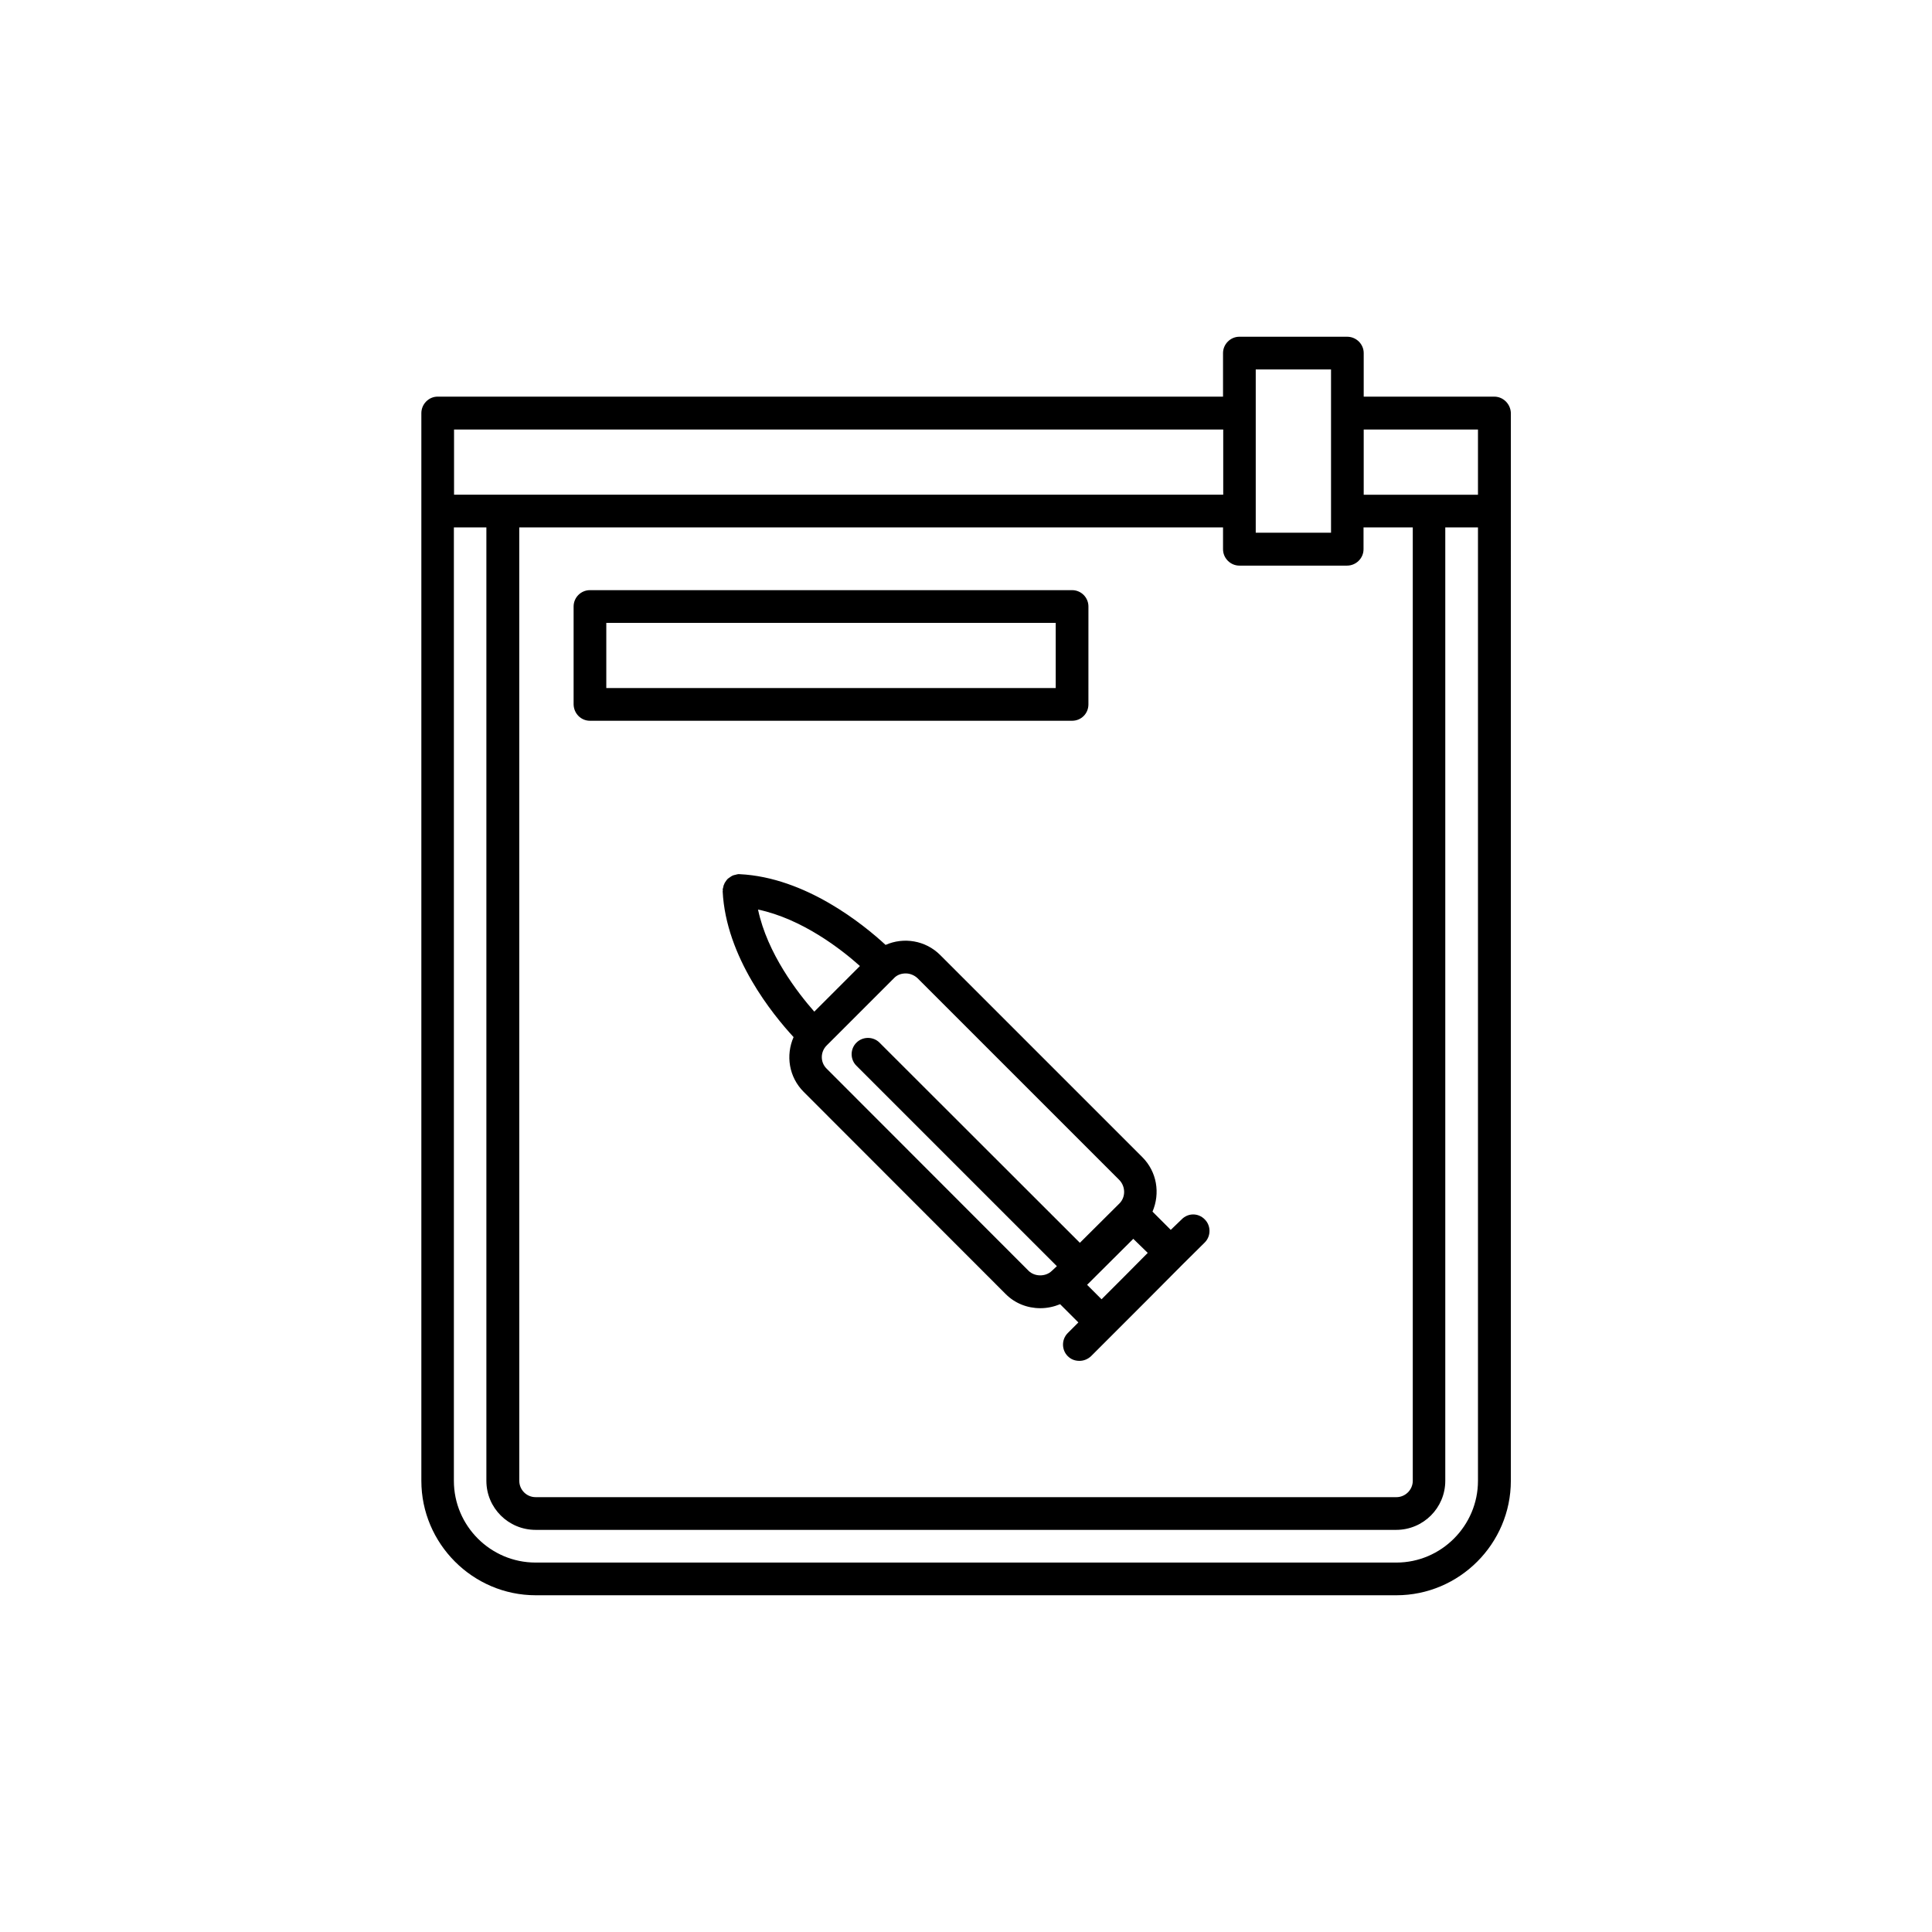 <?xml version="1.0" encoding="UTF-8"?>
<!-- Uploaded to: ICON Repo, www.svgrepo.com, Generator: ICON Repo Mixer Tools -->
<svg fill="#000000" width="800px" height="800px" version="1.1" viewBox="144 144 512 512" xmlns="http://www.w3.org/2000/svg">
 <g>
  <path d="m540.01 249.11h-34.613v-11.539c0-2.367-1.965-4.332-4.383-4.332h-28.566c-2.367 0-4.332 1.965-4.332 4.332v11.539h-208.12c-2.418 0-4.332 2.016-4.332 4.383v282.94c0 16.625 13.602 30.328 30.328 30.328h228.07c16.676 0 30.328-13.652 30.328-30.328l0.004-256.99v-25.945c-0.051-2.418-2.016-4.383-4.383-4.383zm-4.332 8.715v17.281h-30.281v-17.281zm-254.07 25.945h186.51v5.793c0 2.367 1.965 4.332 4.332 4.332h28.516c2.418 0 4.383-1.965 4.383-4.332v-5.793h13.051v252.66c0 2.367-1.965 4.332-4.332 4.332h-228.12c-2.418 0-4.332-1.965-4.332-4.332zm215.13-41.867v43.277h-19.953v-43.277zm-232.41 15.922h203.84v17.281h-203.84zm249.74 300.27h-228.12c-11.941 0-21.664-9.723-21.664-21.664v-252.66h8.613v252.66c0 7.203 5.844 13 13.047 13h228.07c7.152 0 13-5.793 13-13v-252.66h8.664v252.66c0.004 11.891-9.723 21.664-21.609 21.664z"/>
  <path d="m300.34 335.01h127.77c2.418 0 4.332-1.914 4.332-4.332l0.004-25.949c0-2.367-1.914-4.332-4.332-4.332h-127.77c-2.418 0-4.332 1.965-4.332 4.332v25.945c0.051 2.422 1.965 4.336 4.332 4.336zm4.336-25.945h119.1v17.281l-119.1-0.004z"/>
  <path d="m378.69 394.41c-5.844-5.391-21.16-17.887-38.641-18.742-0.051-0.051-0.152 0-0.203 0-0.102 0-0.152-0.051-0.25 0-0.203 0-0.402 0.102-0.656 0.152-0.25 0.051-0.504 0.102-0.754 0.203-0.305 0.148-0.559 0.301-0.809 0.5-0.203 0.152-0.402 0.254-0.555 0.406-0.25 0.25-0.402 0.504-0.605 0.805-0.098 0.152-0.25 0.352-0.301 0.605-0.152 0.199-0.203 0.555-0.254 0.805-0.047 0.254-0.148 0.402-0.148 0.605 0 0.102 0.051 0.152 0.051 0.25 0 0.051-0.051 0.152-0.051 0.203 0.855 17.48 13.352 32.746 18.793 38.641-2.117 4.836-1.258 10.578 2.672 14.508l53.555 53.605c2.414 2.422 5.691 3.731 9.168 3.731 1.863 0 3.629-0.402 5.238-1.059l4.836 4.836-2.82 2.824c-1.664 1.664-1.664 4.434 0 6.098 0.906 0.906 1.965 1.258 3.125 1.258 1.059 0 2.168-0.402 3.074-1.258l15.062-15.062 9.219-9.27 5.844-5.793c1.664-1.664 1.664-4.434 0-6.098-1.715-1.762-4.434-1.762-6.144 0l-2.875 2.766-4.836-4.836c2.066-4.836 1.211-10.531-2.719-14.461l-53.555-53.551c-3.883-3.883-9.676-4.789-14.461-2.672zm-18.895 17.684c-4.383-4.988-12.441-15.367-14.91-27.055 11.688 2.469 22.066 10.531 27.004 14.965zm82.223 70.129-6.094 6.098-3.832-3.828 12.242-12.191 3.828 3.727zm-1.359-19.293-10.48 10.426-53.102-53.051c-1.664-1.664-4.434-1.664-6.098 0-1.715 1.664-1.715 4.484 0 6.144l53.102 53.102-1.359 1.262c-1.613 1.562-4.484 1.562-6.098 0l-53.551-53.605c-1.715-1.664-1.715-4.434 0-6.144l17.836-17.836c0.855-0.906 1.961-1.258 3.121-1.258 1.059 0 2.168 0.402 3.074 1.211l53.555 53.555c1.664 1.762 1.664 4.531 0 6.195z"/>
 </g>
</svg>